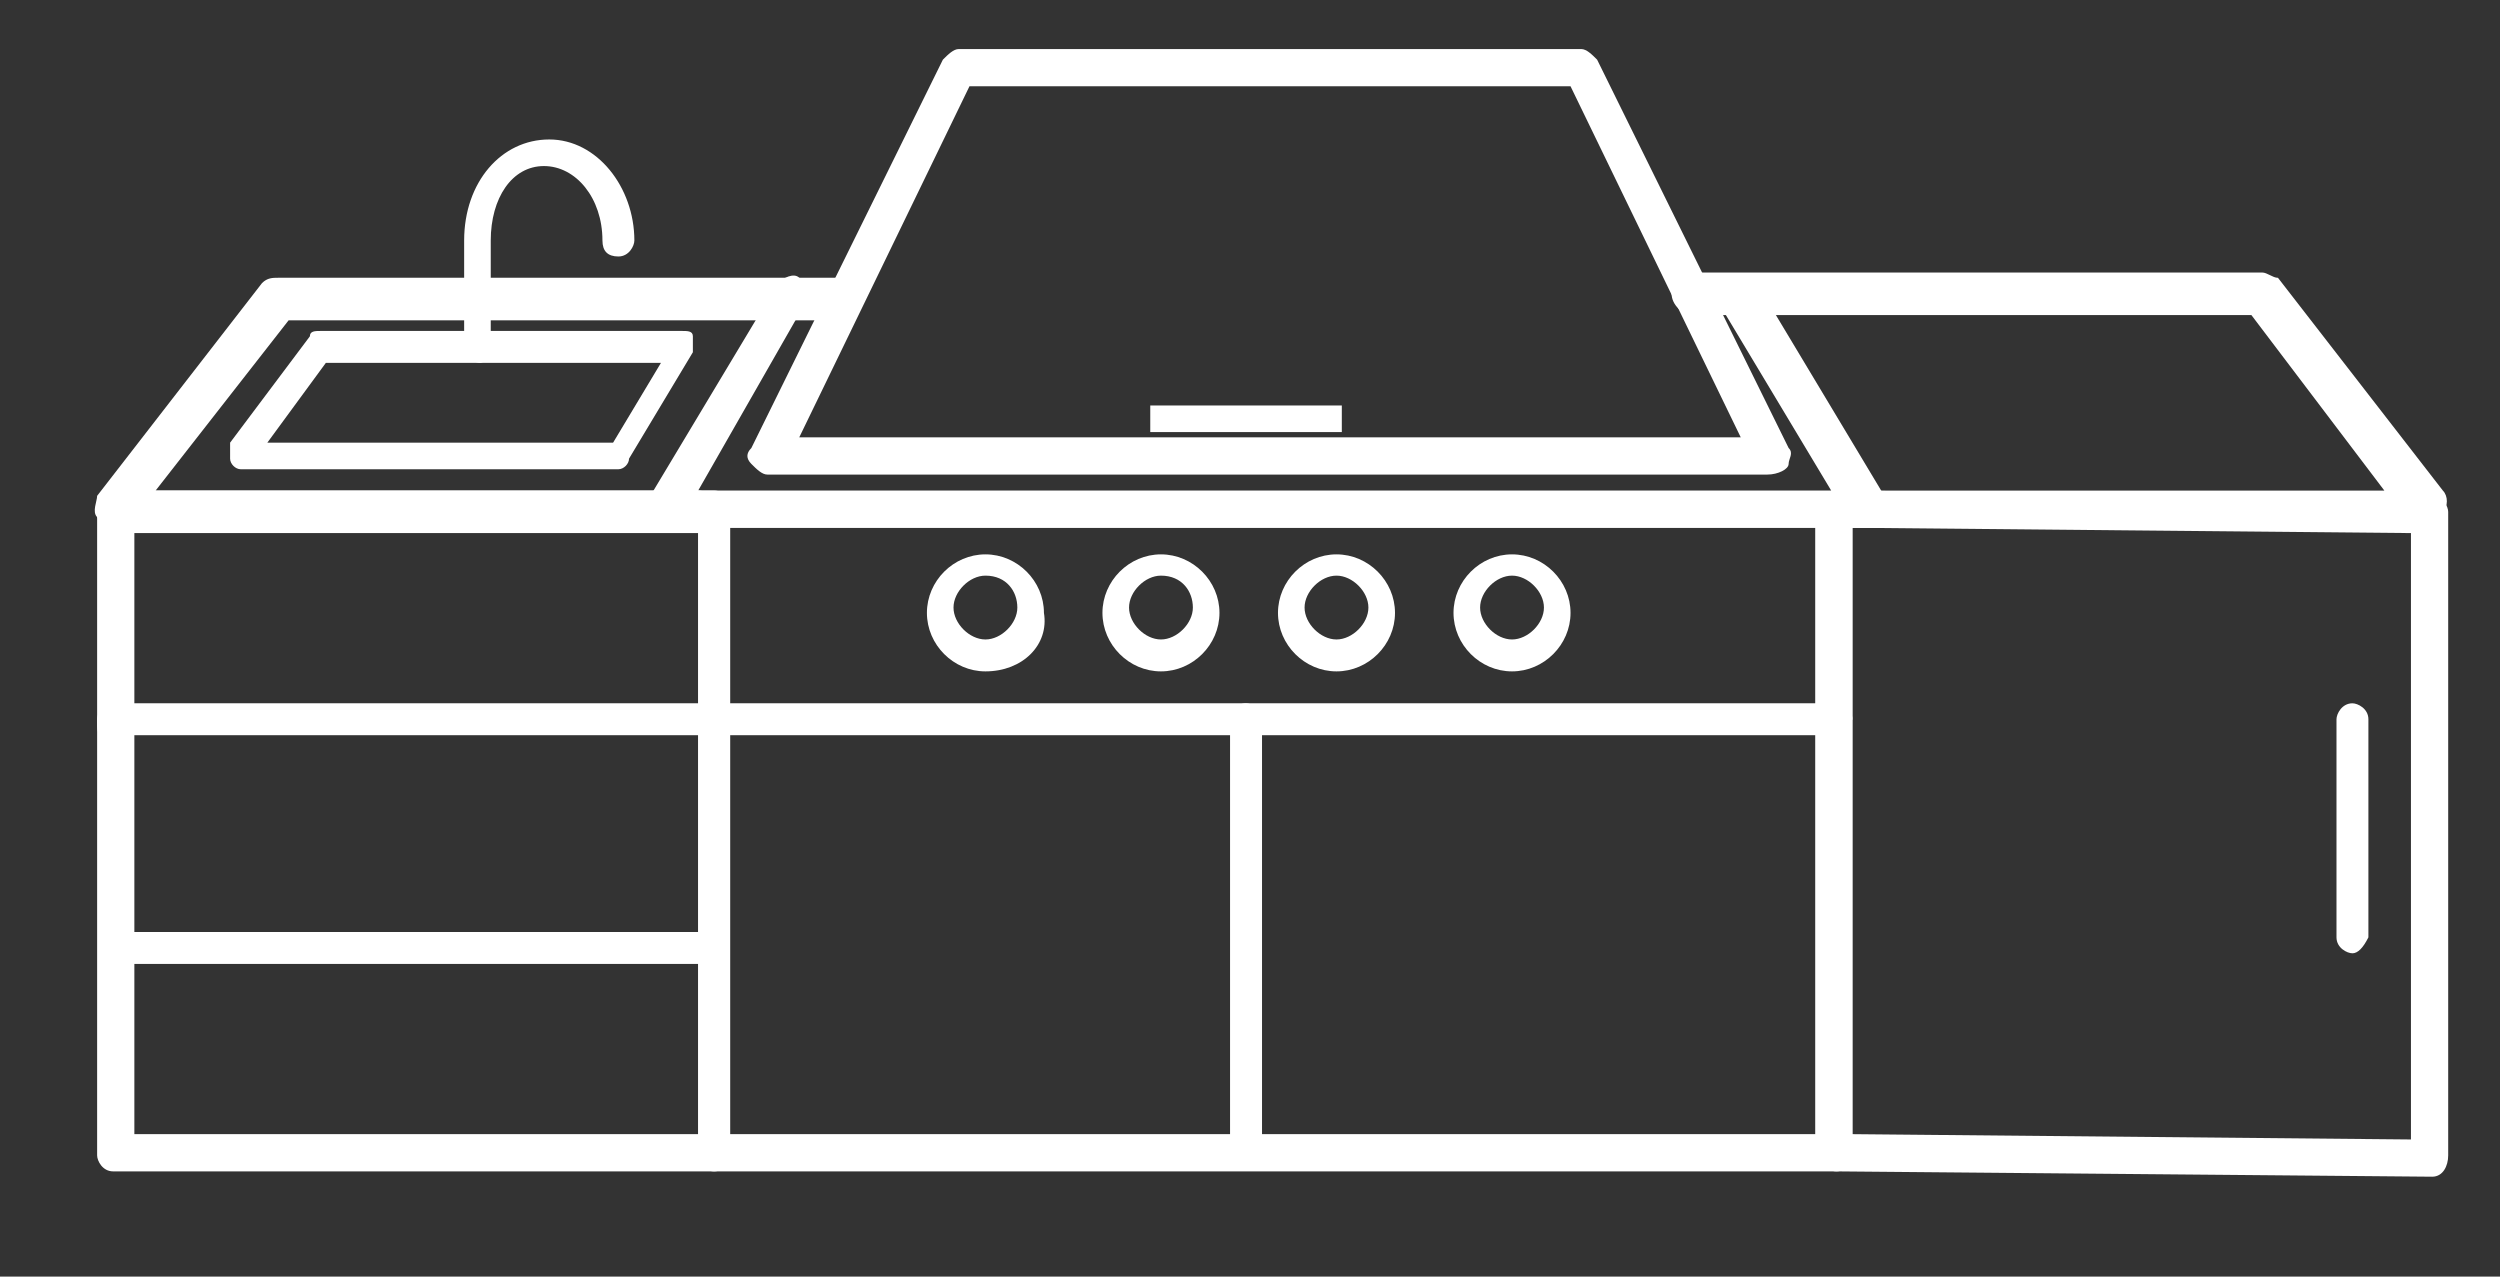 <?xml version="1.0" encoding="UTF-8"?> <svg xmlns="http://www.w3.org/2000/svg" width="47" height="24" viewBox="0 0 47 24" fill="none"><rect x="0" y="0" width="47" height="24" fill="#333333" stroke="none"/><g clip-path="url(#clip0_249_224)"><path d="M35.126 9.922H12.526C12.426 9.922 12.226 9.822 12.226 9.722C12.126 9.622 12.126 9.422 12.226 9.322L14.626 5.322C14.726 5.222 14.926 5.122 15.026 5.222C15.226 5.322 15.226 5.522 15.126 5.722L13.126 9.222H34.426L32.326 5.722C32.326 5.622 32.326 5.322 32.526 5.222C32.726 5.122 32.926 5.122 33.026 5.322L35.426 9.322C35.526 9.422 35.526 9.622 35.426 9.722C35.326 9.922 35.226 9.922 35.126 9.922Z" fill="white"></path><path d="M45.626 9.923H34.526C34.326 9.923 34.126 9.723 34.126 9.523C34.126 9.423 34.326 9.223 34.526 9.223H44.826L42.326 5.923H31.826C31.626 5.923 31.426 5.723 31.426 5.523C31.426 5.323 31.626 5.123 31.826 5.123H42.526C42.626 5.123 42.726 5.223 42.826 5.223L45.926 9.223C46.026 9.323 46.026 9.523 45.926 9.623C45.926 9.923 45.726 9.923 45.626 9.923Z" fill="white"></path><path d="M33.226 8.922H14.426C14.326 8.922 14.226 8.822 14.126 8.722C14.026 8.622 14.026 8.522 14.126 8.422L17.726 1.122C17.826 1.022 17.926 0.922 18.026 0.922H29.726C29.826 0.922 29.926 1.022 30.026 1.122L33.626 8.422C33.726 8.522 33.626 8.622 33.626 8.722C33.626 8.822 33.426 8.922 33.226 8.922ZM15.026 8.222H32.726L29.526 1.622H18.226L15.026 8.222Z" fill="white"></path><path d="M25.226 7.623H21.625V8.123H25.226V7.623Z" fill="white"></path><path d="M34.526 22.022H13.425C13.226 22.022 13.126 21.822 13.126 21.722V9.622C13.126 9.422 13.226 9.322 13.425 9.322H34.526C34.725 9.322 34.825 9.522 34.825 9.622V21.722C34.825 21.822 34.725 22.022 34.526 22.022ZM13.726 21.322H34.126V9.922H13.726V21.322Z" fill="white"></path><path d="M18.526 12.622C17.926 12.622 17.426 12.122 17.426 11.522C17.426 10.922 17.926 10.422 18.526 10.422C19.126 10.422 19.626 10.922 19.626 11.522C19.726 12.122 19.226 12.622 18.526 12.622ZM18.526 10.822C18.226 10.822 17.926 11.122 17.926 11.422C17.926 11.722 18.226 12.022 18.526 12.022C18.826 12.022 19.126 11.722 19.126 11.422C19.126 11.122 18.926 10.822 18.526 10.822Z" fill="white"></path><path d="M21.826 12.622C21.226 12.622 20.726 12.122 20.726 11.522C20.726 10.922 21.226 10.422 21.826 10.422C22.426 10.422 22.926 10.922 22.926 11.522C22.926 12.122 22.426 12.622 21.826 12.622ZM21.826 10.822C21.526 10.822 21.226 11.122 21.226 11.422C21.226 11.722 21.526 12.022 21.826 12.022C22.126 12.022 22.426 11.722 22.426 11.422C22.426 11.122 22.226 10.822 21.826 10.822Z" fill="white"></path><path d="M25.126 12.622C24.526 12.622 24.026 12.122 24.026 11.522C24.026 10.922 24.526 10.422 25.126 10.422C25.726 10.422 26.226 10.922 26.226 11.522C26.226 12.122 25.726 12.622 25.126 12.622ZM25.126 10.822C24.826 10.822 24.526 11.122 24.526 11.422C24.526 11.722 24.826 12.022 25.126 12.022C25.426 12.022 25.726 11.722 25.726 11.422C25.726 11.122 25.426 10.822 25.126 10.822Z" fill="white"></path><path d="M28.426 12.622C27.826 12.622 27.326 12.122 27.326 11.522C27.326 10.922 27.826 10.422 28.426 10.422C29.026 10.422 29.526 10.922 29.526 11.522C29.526 12.122 29.026 12.622 28.426 12.622ZM28.426 10.822C28.126 10.822 27.826 11.122 27.826 11.422C27.826 11.722 28.126 12.022 28.426 12.022C28.726 12.022 29.026 11.722 29.026 11.422C29.026 11.122 28.726 10.822 28.426 10.822Z" fill="white"></path><path d="M34.526 13.822H13.425C13.325 13.822 13.126 13.722 13.126 13.522C13.126 13.422 13.226 13.222 13.425 13.222H34.526C34.626 13.222 34.825 13.322 34.825 13.522C34.725 13.722 34.626 13.822 34.526 13.822Z" fill="white"></path><path d="M23.425 21.922C23.326 21.922 23.125 21.822 23.125 21.622V13.522C23.125 13.422 23.226 13.222 23.425 13.222C23.526 13.222 23.726 13.322 23.726 13.522V21.622C23.726 21.822 23.625 21.922 23.425 21.922Z" fill="white"></path><path d="M1.826 9.722C1.726 9.622 1.826 9.422 1.826 9.322L4.926 5.322C5.026 5.222 5.126 5.222 5.226 5.222H15.826C16.026 5.222 16.226 5.422 16.226 5.622C16.226 5.822 16.026 6.022 15.826 6.022H5.426L2.926 9.222H13.126C13.326 9.222 13.526 9.422 13.526 9.622C13.526 9.822 13.326 10.022 13.126 10.022H2.126C2.026 9.922 1.926 9.922 1.826 9.722Z" fill="white"></path><path d="M13.426 22.022H2.126C1.926 22.022 1.826 21.822 1.826 21.722V9.622C1.826 9.422 1.926 9.222 2.126 9.222H13.426C13.626 9.222 13.726 9.422 13.726 9.522V21.622C13.726 21.822 13.626 22.022 13.426 22.022ZM2.526 21.322H13.126V9.922H2.526V21.322Z" fill="white"></path><path d="M45.726 22.122L34.526 22.022C34.326 22.022 34.226 21.822 34.226 21.722V9.622C34.226 9.422 34.326 9.222 34.526 9.222L45.726 9.322C45.926 9.322 46.026 9.522 46.026 9.622V21.722C46.026 21.922 45.926 22.122 45.726 22.122ZM34.826 21.322L45.326 21.422V10.022L34.826 9.922V21.322Z" fill="white"></path><path d="M44.226 17.922C44.126 17.922 43.926 17.822 43.926 17.622V13.522C43.926 13.422 44.026 13.222 44.226 13.222C44.326 13.222 44.526 13.322 44.526 13.522V17.622C44.426 17.822 44.326 17.922 44.226 17.922Z" fill="white"></path><path d="M13.126 13.822H1.926C1.826 13.822 1.826 13.722 1.826 13.522C1.826 13.422 1.926 13.222 1.926 13.222H13.126C13.226 13.222 13.226 13.322 13.226 13.522C13.226 13.722 13.226 13.822 13.126 13.822Z" fill="white"></path><path d="M13.425 18.122H2.225C2.125 18.122 2.125 18.022 2.125 17.822C2.125 17.622 2.225 17.522 2.225 17.522H13.425C13.525 17.522 13.525 17.622 13.525 17.822C13.525 18.022 13.425 18.122 13.425 18.122Z" fill="white"></path><path d="M11.626 8.822H4.526C4.426 8.822 4.326 8.722 4.326 8.622C4.326 8.522 4.326 8.422 4.326 8.322L5.826 6.322C5.826 6.222 5.926 6.222 6.026 6.222H12.826C12.926 6.222 13.026 6.222 13.026 6.322C13.026 6.422 13.026 6.522 13.026 6.622L11.826 8.622C11.826 8.722 11.726 8.822 11.626 8.822ZM5.026 8.322H11.526L12.426 6.822H6.126L5.026 8.322Z" fill="white"></path><path d="M9.026 6.822C8.926 6.822 8.726 6.722 8.726 6.522V4.522C8.726 3.422 9.426 2.622 10.326 2.622C11.226 2.622 11.926 3.522 11.926 4.522C11.926 4.622 11.826 4.822 11.626 4.822C11.426 4.822 11.326 4.722 11.326 4.522C11.326 3.722 10.826 3.122 10.226 3.122C9.626 3.122 9.226 3.722 9.226 4.522V6.522C9.226 6.622 9.126 6.822 9.026 6.822Z" fill="white"></path></g><defs><clipPath id="clip0_249_224"><rect width="46.4" height="23" fill="white" transform="translate(0.326 0.222)"></rect></clipPath></defs></svg> 